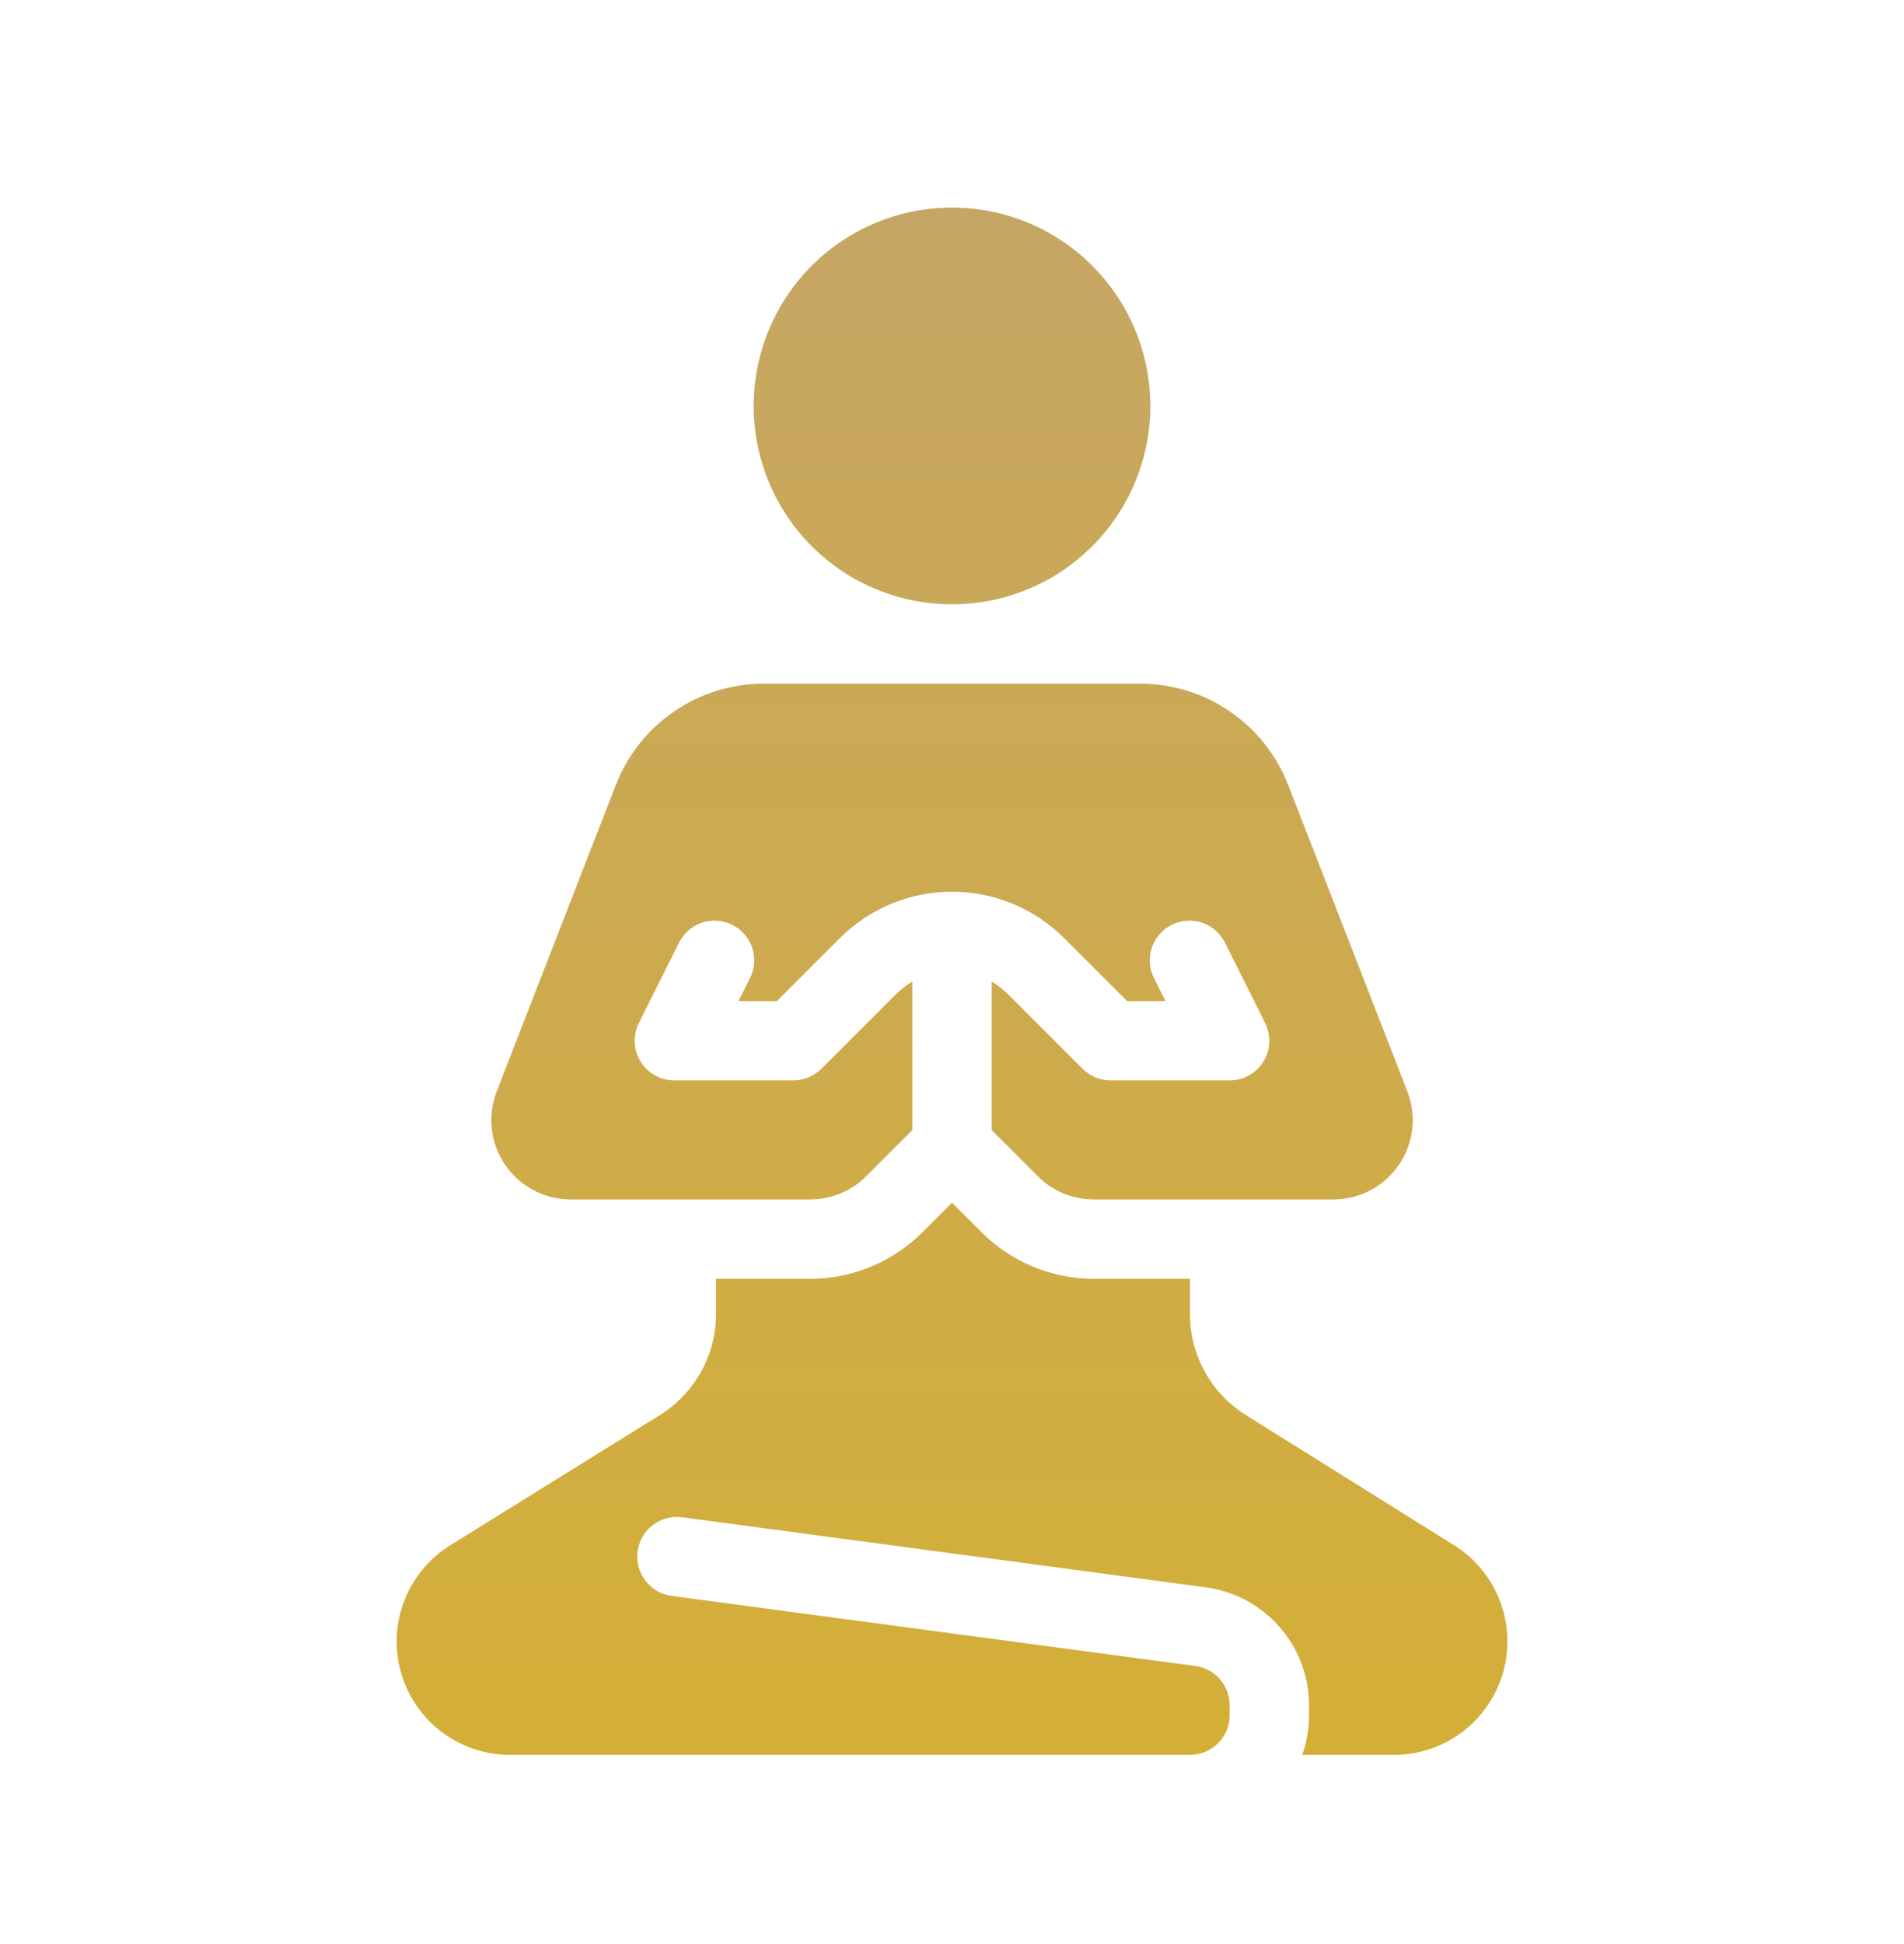 <svg width="48" height="49" viewBox="0 0 48 49" fill="none" xmlns="http://www.w3.org/2000/svg">
<path d="M29 10.232C29 11.559 28.473 12.83 27.535 13.768C26.598 14.706 25.326 15.232 24 15.232C22.674 15.232 21.402 14.706 20.464 13.768C19.527 12.83 19 11.559 19 10.232C19 8.906 19.527 7.635 20.464 6.697C21.402 5.759 22.674 5.232 24 5.232C25.326 5.232 26.598 5.759 27.535 6.697C28.473 7.635 29 8.906 29 10.232ZM31 43.232C31 43.498 30.895 43.752 30.707 43.94C30.52 44.127 30.265 44.232 30 44.232H12.856C12.235 44.232 11.631 44.03 11.136 43.656C10.64 43.282 10.28 42.757 10.11 42.16C9.939 41.563 9.968 40.927 10.192 40.348C10.415 39.769 10.822 39.278 11.349 38.95L16.633 35.668C17.066 35.399 17.424 35.024 17.672 34.578C17.92 34.132 18.05 33.631 18.05 33.12V32.232H20.424C21.485 32.232 22.502 31.811 23.252 31.06L24 30.313L24.747 31.06C25.119 31.432 25.56 31.727 26.045 31.928C26.531 32.129 27.051 32.233 27.577 32.232H30V33.124C30 33.633 30.13 34.133 30.376 34.578C30.623 35.023 30.979 35.398 31.41 35.667L36.656 38.946C37.183 39.275 37.588 39.767 37.811 40.347C38.034 40.927 38.062 41.564 37.891 42.161C37.719 42.758 37.358 43.283 36.862 43.657C36.366 44.031 35.761 44.233 35.14 44.232H32.83C32.94 43.919 33 43.582 33 43.232V42.982C33 42.256 32.736 41.554 32.257 41.007C31.779 40.46 31.118 40.106 30.398 40.009L17.183 38.241C16.922 38.21 16.66 38.283 16.452 38.444C16.245 38.605 16.109 38.841 16.074 39.101C16.039 39.362 16.108 39.625 16.265 39.835C16.423 40.045 16.657 40.185 16.917 40.223L30.133 41.991C30.373 42.024 30.593 42.142 30.753 42.324C30.912 42.506 31 42.74 31 42.982V43.232ZM26.162 29.646L25 28.484V24.742C25.149 24.828 25.287 24.934 25.414 25.06L27.293 26.94C27.481 27.128 27.735 27.233 28 27.232H31C31.17 27.232 31.338 27.189 31.487 27.106C31.636 27.023 31.761 26.903 31.85 26.758C31.94 26.613 31.991 26.448 31.998 26.277C32.006 26.107 31.97 25.938 31.894 25.785L30.894 23.785C30.838 23.664 30.758 23.555 30.659 23.465C30.559 23.375 30.443 23.305 30.317 23.261C30.191 23.217 30.057 23.198 29.923 23.207C29.789 23.215 29.659 23.25 29.539 23.31C29.419 23.37 29.313 23.454 29.226 23.555C29.139 23.657 29.073 23.776 29.033 23.903C28.992 24.031 28.978 24.165 28.991 24.299C29.003 24.432 29.042 24.561 29.106 24.679L29.382 25.232H28.414L26.828 23.646C26.078 22.896 25.061 22.475 24 22.475C22.939 22.475 21.922 22.896 21.172 23.646L19.586 25.232H18.618L18.894 24.679C18.957 24.561 18.997 24.432 19.009 24.299C19.022 24.165 19.008 24.031 18.967 23.903C18.927 23.776 18.861 23.657 18.774 23.555C18.687 23.454 18.581 23.37 18.461 23.31C18.341 23.25 18.211 23.215 18.077 23.207C17.943 23.198 17.809 23.217 17.683 23.261C17.556 23.305 17.44 23.375 17.341 23.465C17.242 23.555 17.162 23.664 17.106 23.785L16.106 25.785C16.03 25.938 15.994 26.107 16.002 26.277C16.009 26.448 16.06 26.613 16.15 26.758C16.239 26.903 16.364 27.023 16.513 27.106C16.662 27.189 16.829 27.232 17 27.232H20C20.265 27.232 20.519 27.127 20.707 26.939L22.586 25.06C22.713 24.934 22.851 24.828 23 24.742V28.484L21.838 29.646C21.463 30.021 20.954 30.232 20.424 30.232H14.386C14.061 30.232 13.74 30.153 13.453 30.001C13.165 29.85 12.919 29.63 12.735 29.362C12.552 29.093 12.436 28.784 12.399 28.461C12.362 28.138 12.404 27.811 12.522 27.507L15.526 19.782C15.818 19.031 16.33 18.386 16.996 17.931C17.661 17.476 18.448 17.232 19.254 17.232H28.746C29.552 17.232 30.339 17.476 31.004 17.931C31.669 18.386 32.182 19.031 32.474 19.782L35.479 27.507C35.597 27.811 35.639 28.138 35.602 28.461C35.565 28.785 35.449 29.094 35.265 29.362C35.081 29.631 34.835 29.851 34.547 30.002C34.259 30.154 33.938 30.233 33.613 30.232H27.575C27.044 30.232 26.536 30.021 26.161 29.646" fill="url(#paint0_linear_22011_178)"/>
<defs>
<linearGradient id="paint0_linear_22011_178" x1="24.001" y1="5.232" x2="24.001" y2="44.232" gradientUnits="userSpaceOnUse">
<stop stop-color="#C6A664"/>
<stop offset="1" stop-color="#D4AF37"/>
</linearGradient>
</defs>
</svg>
